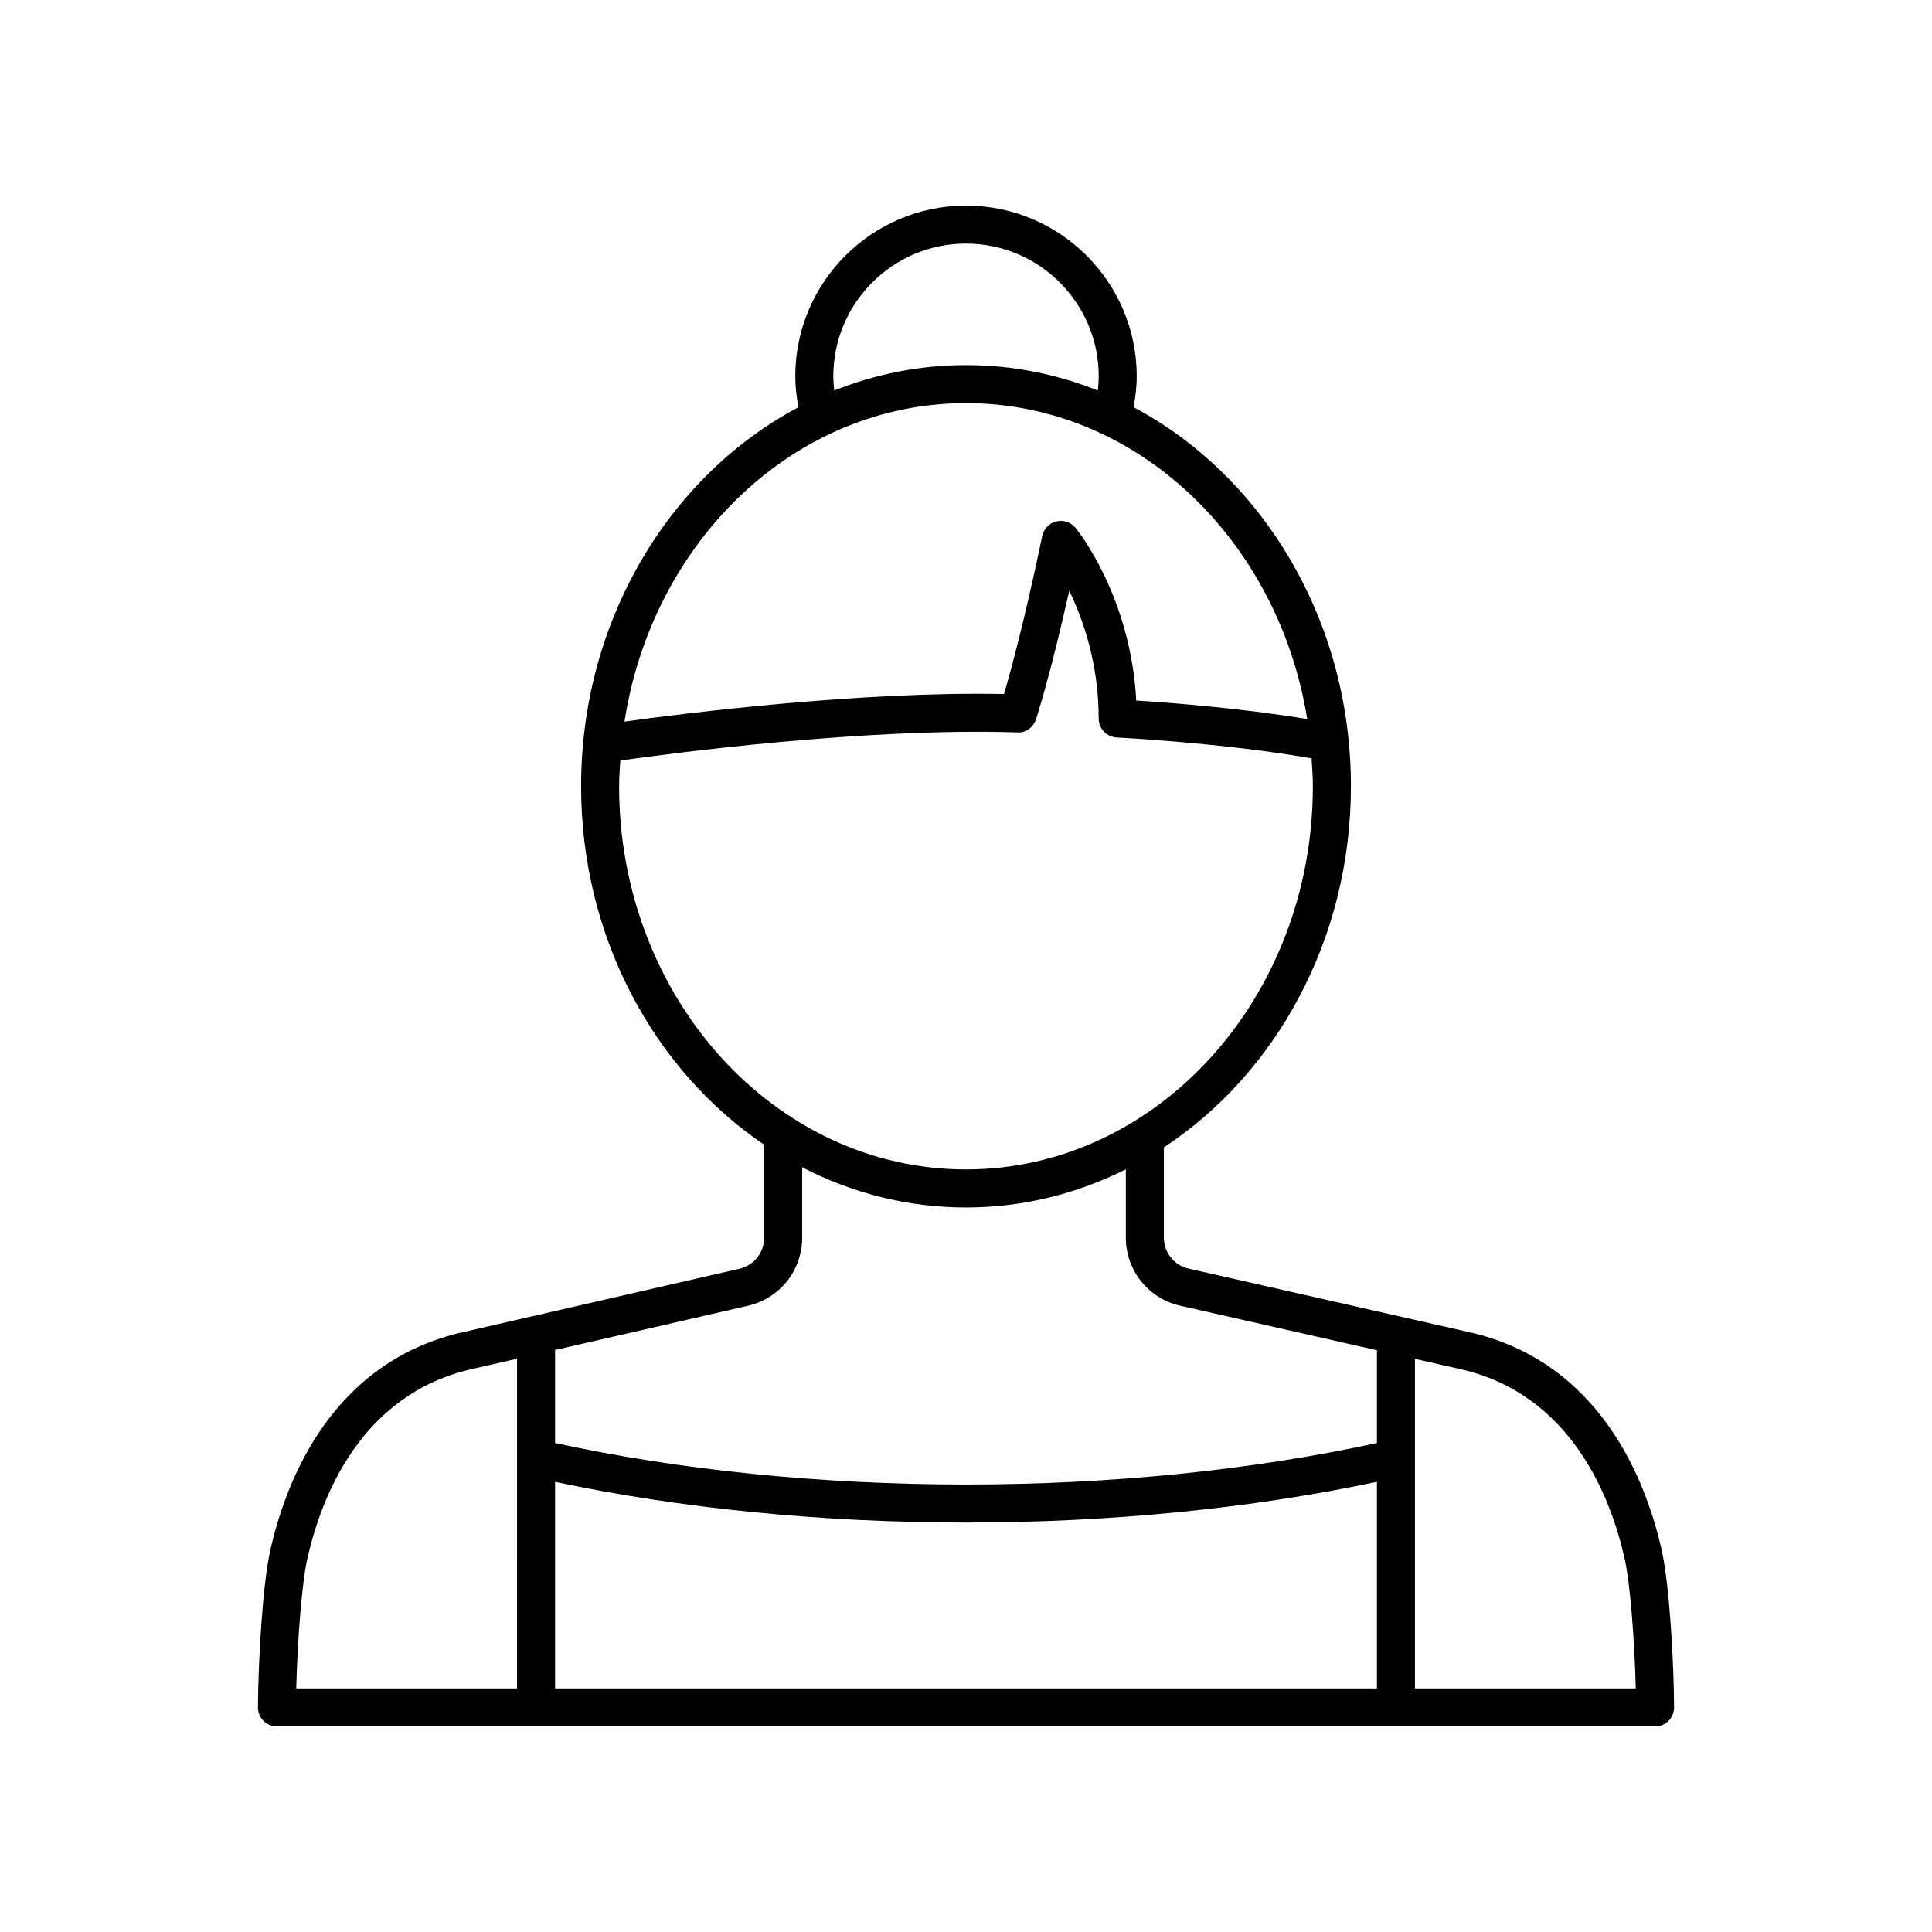 <?xml version="1.0" encoding="UTF-8"?>
<!-- Uploaded to: ICON Repo, www.iconrepo.com, Generator: ICON Repo Mixer Tools -->
<svg fill="#000000" width="800px" height="800px" version="1.1" viewBox="144 144 512 512" xmlns="http://www.w3.org/2000/svg">
 <path d="m532.67 496.88-73.637-16.676c-3.887-0.875-6.602-4.277-6.602-8.266v-23.867c29.676-19.539 49.574-55.121 49.574-95.699 0-44.137-23.535-82.363-57.594-100.46 0.492-2.695 0.832-5.426 0.832-8.184 0-24.949-20.297-45.242-45.242-45.242s-45.246 20.297-45.246 45.246c0 2.758 0.34 5.484 0.836 8.184-34.059 18.098-57.594 56.328-57.594 100.46 0 40.09 19.426 75.301 48.512 94.984v24.613c0 3.977-2.707 7.371-6.582 8.262l-72.547 16.641c-35.461 7.664-47.652 39.645-51.766 58.027-2.062 9.215-3.215 30.066-3.254 41.574-0.004 1.344 0.523 2.629 1.469 3.578 0.945 0.941 2.227 1.473 3.566 1.473h365.21c1.34 0 2.621-0.531 3.57-1.48 0.945-0.949 1.473-2.234 1.469-3.578-0.039-11.508-1.191-32.359-3.254-41.578-4.113-18.379-16.305-50.359-51.719-58.012zm-241.57 39.82c33.16 7.035 70.629 10.785 108.9 10.785 38.27 0 75.742-3.75 108.9-10.785v54.75h-217.8zm73.734-292.98c0-19.391 15.773-35.168 35.168-35.168 19.391 0 35.168 15.777 35.168 35.168 0 1.266-0.105 2.523-0.242 3.777-10.898-4.359-22.664-6.742-34.926-6.742s-24.023 2.383-34.922 6.742c-0.137-1.254-0.246-2.512-0.246-3.777zm35.168 7.109c45.176 0 82.762 36.215 90.422 83.723-17.773-2.926-36.719-4.367-45.305-4.906-1.488-27.602-15.465-44.992-16.09-45.758-1.23-1.504-3.219-2.156-5.098-1.707-1.887 0.461-3.34 1.969-3.734 3.867-4.594 22.086-8.363 35.852-10.125 41.875-38.141-0.75-84.434 5.074-100.58 7.305 7.406-47.84 45.121-84.398 90.512-84.398zm-91.93 101.54c0-2.301 0.176-4.551 0.312-6.816 13.316-1.898 64.91-8.762 105.22-7.461 2.144 0.203 4.242-1.332 4.941-3.449 0.172-0.523 3.715-11.32 8.82-34.094 3.738 7.731 7.797 19.438 7.797 33.859 0 2.688 2.109 4.898 4.793 5.031 0.289 0.016 28.074 1.402 51.625 5.535 0.16 2.453 0.34 4.898 0.34 7.394 0 55.988-41.238 101.54-91.93 101.54-50.684 0-91.922-45.547-91.922-101.54zm34.102 137.68c8.484-1.945 14.41-9.379 14.41-18.082v-18.625c13.184 6.82 27.895 10.648 43.418 10.648 15.105 0 29.445-3.641 42.355-10.117v18.066c0 8.727 5.945 16.172 14.453 18.098l52.09 11.793v24.574c-32.98 7.184-70.516 11.008-108.9 11.008s-75.918-3.82-108.9-11.008v-24.637zm-116.73 67.047c3.586-16.035 14.078-43.895 44.121-50.391l11.453-2.629 0.004 87.375h-58.516c0.293-12.129 1.434-27.645 2.938-34.355zm293.53 34.355v-87.34l11.516 2.609c29.984 6.481 40.477 34.34 44.062 50.371 1.504 6.715 2.644 22.23 2.941 34.359z"/>
</svg>
